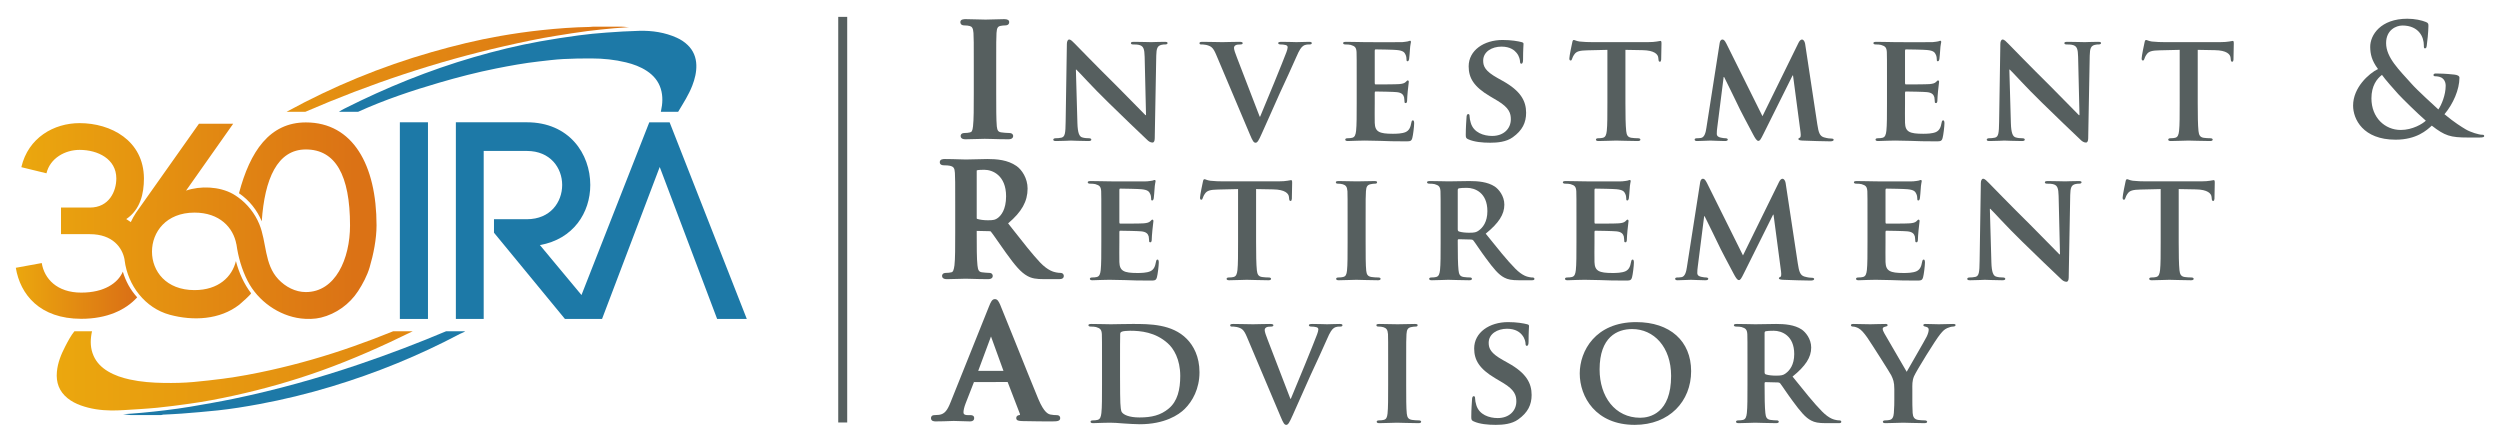 <svg width="266" height="47" viewBox="0 0 266 47" fill="none" xmlns="http://www.w3.org/2000/svg">
<path d="M32.49 11.895C39.364 8.923 46.425 6.554 53.716 4.9C55.542 4.485 57.377 4.094 59.227 3.799C60.32 3.625 61.414 3.446 62.511 3.305C63.459 3.183 64.411 3.094 65.362 3.004C65.882 2.955 66.405 2.925 66.945 2.887C66.838 2.879 66.749 2.881 66.659 2.874C66.479 2.86 66.299 2.837 66.119 2.837H63.115C62.988 2.837 62.861 2.864 62.734 2.867C61.027 2.897 59.326 3.025 57.629 3.206C56.158 3.362 54.696 3.572 53.239 3.826C50.765 4.257 48.321 4.858 45.907 5.55C40.542 7.088 35.403 9.206 30.492 11.895L32.49 11.895Z" fill="url(#paint0_linear_8507_821)"/>
<path d="M16.734 43.382C17.902 43.269 19.067 43.107 20.23 42.946C21.785 42.732 23.325 42.434 24.858 42.099C28.008 41.41 31.102 40.538 34.14 39.453C37.493 38.255 40.752 36.804 43.913 35.247H41.834C40.45 35.813 39.052 36.337 37.636 36.838C34.73 37.865 31.777 38.716 28.769 39.385C27.096 39.757 25.415 40.077 23.715 40.297C22.678 40.431 21.638 40.547 20.597 40.644C19.547 40.741 18.492 40.76 17.437 40.744C16.214 40.725 14.998 40.638 13.799 40.375C12.988 40.197 12.204 39.942 11.485 39.51C10.811 39.105 10.268 38.575 9.948 37.838C9.623 37.088 9.6 36.33 9.732 35.537C9.749 35.433 9.769 35.389 9.792 35.247H7.918C7.563 35.672 7.232 36.295 6.939 36.863C6.497 37.716 6.142 38.59 6.053 39.56C5.949 40.691 6.291 41.637 7.181 42.363C7.605 42.709 8.083 42.949 8.593 43.134C9.639 43.512 10.725 43.66 11.83 43.675C12.285 43.681 12.741 43.661 13.194 43.633C14.375 43.558 15.557 43.497 16.734 43.382Z" fill="url(#paint1_linear_8507_821)"/>
<path d="M32.542 13.025C28.689 13.025 26.604 16.097 25.428 20.561C26.547 21.32 27.356 22.372 27.85 23.547C28.156 19.05 29.5 15.902 32.542 15.902C35.686 15.902 37.243 18.628 37.243 23.987C37.243 27.546 35.686 31.076 32.542 31.076C31.419 31.076 30.375 30.52 29.612 29.71C28.105 28.108 28.384 25.778 27.589 23.848C27.122 22.713 26.321 21.702 25.33 20.99C25.249 20.932 25.167 20.877 25.084 20.822C25.07 20.813 25.057 20.805 25.044 20.796C24.958 20.741 24.87 20.686 24.78 20.634C23.34 19.833 21.313 19.752 19.785 20.285L19.792 20.276C19.789 20.277 19.787 20.278 19.785 20.278L19.796 20.282L24.809 13.168H21.166L14.467 22.642C14.261 22.958 14.077 23.283 13.917 23.63C13.764 23.52 13.604 23.41 13.434 23.309C14.933 22.3 15.315 20.607 15.315 18.976C15.286 14.941 11.789 13.101 8.469 13.101C5.737 13.101 3.004 14.643 2.27 17.787L4.943 18.439C5.325 16.837 6.912 15.947 8.469 15.947C10.408 15.947 12.377 16.91 12.377 18.986C12.377 20.351 11.613 22.085 9.556 22.085H6.49V24.915H9.556C12.023 24.915 13.013 26.385 13.244 27.57C13.249 27.615 13.254 27.653 13.26 27.697C13.598 30.383 15.446 32.784 18.065 33.491C20.534 34.158 23.383 34.04 25.47 32.411C25.59 32.317 26.776 31.277 26.712 31.194C25.976 30.228 25.438 29.063 25.101 27.777C24.696 29.453 23.251 30.867 20.696 30.867C17.669 30.867 16.171 28.851 16.171 26.774C16.171 24.698 17.67 22.621 20.696 22.621C23.368 22.621 24.827 24.21 25.151 25.997L25.157 25.991C25.345 27.35 25.726 28.677 26.351 29.897C27.439 32.023 29.662 33.601 32.02 33.886C32.697 33.968 33.489 33.956 34.154 33.792C35.767 33.395 37.193 32.367 38.104 30.97C38.591 30.222 39.072 29.314 39.326 28.453C39.735 27.069 40.064 25.427 40.064 23.979C40.064 17.543 37.537 13.025 32.542 13.025Z" fill="url(#paint2_linear_8507_821)"/>
<path d="M8.645 31.134C6.059 31.134 4.708 29.651 4.443 27.989L1.682 28.492C2.152 31.34 4.237 33.921 8.645 33.921C11.392 33.921 13.374 32.983 14.597 31.636C13.875 30.847 13.365 29.907 13.07 28.907C12.541 30.131 11.075 31.134 8.645 31.134Z" fill="url(#paint3_linear_8507_821)"/>
<path d="M46.709 8.804C48.718 8.217 50.747 7.692 52.8 7.283C54.295 6.985 55.795 6.714 57.309 6.542C58.183 6.444 59.058 6.33 59.935 6.282C60.934 6.227 61.936 6.216 62.937 6.218C64.176 6.22 65.405 6.342 66.612 6.637C67.398 6.829 68.151 7.103 68.832 7.554C69.532 8.018 70.053 8.627 70.307 9.446C70.548 10.222 70.503 11.041 70.328 11.821C70.326 11.833 70.323 11.753 70.32 11.895H72.155C72.748 10.904 73.278 10.091 73.66 9.108C73.93 8.411 74.112 7.676 74.09 6.919C74.065 6.091 73.77 5.374 73.176 4.798C72.834 4.465 72.437 4.207 72.005 4.013C70.74 3.443 69.401 3.247 68.032 3.279C66.858 3.307 65.684 3.382 64.511 3.468C63.536 3.54 62.561 3.629 61.593 3.761C60.219 3.948 58.846 4.155 57.481 4.4C55.086 4.831 52.722 5.409 50.384 6.09C45.652 7.468 41.088 9.32 36.682 11.539C36.474 11.644 36.267 11.753 36.06 11.895H38.103C40.915 10.621 43.782 9.66 46.709 8.804Z" fill="#1D79A7"/>
<path d="M38.257 38.747C33.858 40.242 29.393 41.489 24.846 42.432C23.318 42.749 21.778 43.01 20.24 43.276C19.366 43.427 18.486 43.539 17.607 43.65C16.779 43.754 15.949 43.838 15.119 43.917C14.463 43.98 13.804 44.02 13.094 44.075C13.227 44.084 13.307 44.099 13.387 44.106C13.56 44.121 13.732 44.163 13.905 44.163H17.137C17.211 44.163 17.284 44.12 17.358 44.117C18.002 44.082 18.647 44.06 19.29 44.01C20.59 43.907 21.89 43.805 23.187 43.665C24.656 43.507 26.116 43.269 27.571 43C30.174 42.519 32.743 41.891 35.279 41.125C40.011 39.694 44.565 37.841 48.94 35.524C49.127 35.426 49.312 35.389 49.498 35.247H47.463C44.44 36.521 41.373 37.689 38.257 38.747Z" fill="#1D79A7"/>
<path d="M71.247 13.014H69.084L61.87 31.391L57.446 26.076C60.999 25.448 62.806 22.637 62.806 19.678C62.806 16.359 60.555 13.011 56.054 13.011H48.504V33.938H51.465V16.06H56.054C58.571 16.06 59.815 17.884 59.815 19.678C59.815 21.501 58.571 23.325 56.054 23.325H52.56V24.76L60.111 33.938H64.057C64.7 32.227 70.195 17.766 70.195 17.766L76.304 33.938H79.46L71.247 13.014Z" fill="#1D79A7"/>
<path d="M45.536 13.011H42.545V33.936H45.536V13.011Z" fill="#1D79A7"/>
<path d="M107.356 14.15C107.119 14.15 106.772 14.118 106.551 14.086C106.22 14.042 106.11 13.898 106.06 13.45C105.996 12.752 105.996 11.481 105.996 9.872V6.983C105.996 4.484 105.996 4.034 106.028 3.514C106.061 2.927 106.194 2.804 106.476 2.751C106.66 2.72 106.781 2.705 106.933 2.705C107.32 2.705 107.378 2.485 107.378 2.354C107.378 2.143 107.201 2.036 106.852 2.036C106.509 2.036 106.061 2.051 105.66 2.065C105.339 2.075 105.049 2.085 104.868 2.085C104.65 2.085 104.312 2.075 103.951 2.063C103.534 2.05 103.086 2.036 102.755 2.036C102.583 2.036 102.18 2.036 102.18 2.354C102.18 2.485 102.237 2.705 102.625 2.705C102.835 2.705 103.021 2.725 103.169 2.766C103.392 2.817 103.546 2.963 103.578 3.515C103.611 4.034 103.611 4.484 103.611 6.983V9.872C103.611 11.48 103.611 12.75 103.53 13.431C103.478 13.942 103.38 14.053 103.202 14.089C103.016 14.131 102.843 14.15 102.657 14.15C102.27 14.15 102.212 14.35 102.212 14.468C102.212 14.599 102.279 14.819 102.722 14.819C103.094 14.819 103.587 14.803 104.012 14.789C104.331 14.779 104.611 14.77 104.771 14.77C104.941 14.77 105.199 14.777 105.514 14.786C106.02 14.801 106.65 14.819 107.307 14.819C107.765 14.819 107.801 14.551 107.801 14.468C107.801 14.394 107.768 14.15 107.356 14.15Z" fill="#565F5F"/>
<path d="M114.637 13.102C114.67 14.185 114.849 14.513 115.125 14.612C115.369 14.694 115.645 14.71 115.873 14.71C116.035 14.71 116.117 14.776 116.117 14.858C116.117 14.973 115.987 15.006 115.792 15.006C114.865 15.006 114.198 14.957 113.938 14.957C113.808 14.957 113.125 15.006 112.394 15.006C112.198 15.006 112.068 14.989 112.068 14.858C112.068 14.776 112.166 14.71 112.296 14.71C112.491 14.71 112.751 14.694 112.946 14.645C113.32 14.546 113.369 14.169 113.385 12.954L113.515 4.681C113.515 4.402 113.613 4.205 113.759 4.205C113.938 4.205 114.133 4.418 114.377 4.664C114.556 4.845 116.702 7.061 118.783 9.113C119.758 10.081 121.661 12.051 121.872 12.248H121.937L121.791 6.043C121.774 5.19 121.644 4.943 121.303 4.812C121.092 4.73 120.75 4.73 120.555 4.73C120.376 4.73 120.328 4.664 120.328 4.582C120.328 4.467 120.474 4.451 120.685 4.451C121.433 4.451 122.197 4.484 122.506 4.484C122.669 4.484 123.205 4.451 123.904 4.451C124.099 4.451 124.229 4.467 124.229 4.582C124.229 4.664 124.148 4.73 123.986 4.73C123.839 4.73 123.725 4.73 123.546 4.779C123.156 4.894 123.042 5.14 123.026 5.928L122.864 14.727C122.864 15.039 122.75 15.17 122.636 15.17C122.392 15.17 122.197 15.022 122.051 14.874C121.157 14.037 119.368 12.314 117.873 10.853C116.312 9.343 114.8 7.652 114.523 7.405H114.475L114.637 13.102Z" fill="#565F5F"/>
<path d="M129.397 5.813C129.072 5.042 128.86 4.91 128.34 4.779C128.129 4.73 127.901 4.73 127.788 4.73C127.657 4.73 127.625 4.664 127.625 4.582C127.625 4.467 127.771 4.451 127.983 4.451C128.747 4.451 129.56 4.484 130.064 4.484C130.421 4.484 131.169 4.451 131.885 4.451C132.063 4.451 132.226 4.484 132.226 4.582C132.226 4.681 132.128 4.73 131.998 4.73C131.771 4.73 131.559 4.746 131.446 4.828C131.348 4.894 131.299 4.976 131.299 5.107C131.299 5.288 131.429 5.665 131.624 6.158L134.031 12.412H134.079C134.697 10.968 136.534 6.47 136.876 5.55C136.941 5.37 137.006 5.157 137.006 5.042C137.006 4.894 136.941 4.845 136.811 4.795C136.648 4.746 136.421 4.73 136.242 4.73C136.112 4.73 135.998 4.681 135.998 4.582C135.998 4.483 136.128 4.451 136.404 4.451C137.12 4.451 137.754 4.483 137.932 4.483C138.176 4.483 138.843 4.451 139.282 4.451C139.461 4.451 139.575 4.483 139.575 4.582C139.575 4.681 139.493 4.73 139.347 4.73C139.201 4.73 138.892 4.713 138.648 4.894C138.469 5.025 138.274 5.239 137.9 6.125C137.331 7.438 136.957 8.193 136.177 9.901C135.266 11.936 134.6 13.463 134.274 14.168C133.917 14.973 133.787 15.186 133.592 15.186C133.396 15.186 133.283 15.005 133.006 14.349L129.397 5.813Z" fill="#565F5F"/>
<path d="M144.353 8.489C144.353 6.371 144.353 5.978 144.337 5.534C144.304 5.058 144.174 4.911 143.719 4.779C143.605 4.746 143.361 4.73 143.15 4.73C143.004 4.73 142.906 4.681 142.906 4.582C142.906 4.484 143.02 4.451 143.231 4.451C143.979 4.451 144.89 4.484 145.296 4.484C145.751 4.484 148.922 4.5 149.198 4.484C149.458 4.467 149.686 4.418 149.8 4.402C149.881 4.385 149.962 4.336 150.027 4.336C150.108 4.336 150.125 4.402 150.125 4.467C150.125 4.566 150.044 4.73 150.011 5.37C149.995 5.518 149.962 6.125 149.93 6.289C149.913 6.355 149.881 6.519 149.767 6.519C149.67 6.519 149.653 6.453 149.653 6.339C149.653 6.24 149.637 5.994 149.556 5.83C149.442 5.584 149.328 5.386 148.613 5.321C148.369 5.288 146.662 5.255 146.369 5.255C146.304 5.255 146.272 5.304 146.272 5.386V8.834C146.272 8.916 146.288 8.981 146.369 8.981C146.694 8.981 148.548 8.981 148.873 8.949C149.214 8.916 149.409 8.867 149.556 8.735C149.67 8.637 149.718 8.555 149.783 8.555C149.848 8.555 149.897 8.62 149.897 8.702C149.897 8.784 149.865 9.014 149.783 9.72C149.751 9.999 149.718 10.557 149.718 10.656C149.718 10.771 149.702 10.968 149.572 10.968C149.474 10.968 149.442 10.918 149.442 10.853C149.426 10.705 149.426 10.524 149.393 10.344C149.312 10.065 149.133 9.851 148.597 9.802C148.336 9.769 146.711 9.736 146.353 9.736C146.288 9.736 146.272 9.802 146.272 9.884V11.001C146.272 11.477 146.255 12.658 146.272 13.069C146.304 14.021 146.743 14.234 148.206 14.234C148.58 14.234 149.182 14.218 149.556 14.054C149.913 13.889 150.076 13.594 150.174 13.019C150.206 12.872 150.239 12.806 150.336 12.806C150.45 12.806 150.466 12.987 150.466 13.134C150.466 13.446 150.352 14.398 150.271 14.677C150.174 15.039 150.044 15.039 149.507 15.039C148.434 15.039 147.572 15.022 146.873 14.989C146.174 14.973 145.638 14.956 145.215 14.956C145.052 14.956 144.743 14.973 144.402 14.973C144.061 14.989 143.703 15.006 143.41 15.006C143.231 15.006 143.134 14.956 143.134 14.858C143.134 14.792 143.183 14.71 143.361 14.71C143.573 14.71 143.735 14.694 143.865 14.661C144.158 14.595 144.239 14.333 144.288 13.922C144.353 13.331 144.353 12.232 144.353 10.951L144.353 8.489Z" fill="#565F5F"/>
<path d="M156.233 14.825C156.006 14.727 155.957 14.661 155.957 14.349C155.957 13.594 156.022 12.724 156.038 12.494C156.038 12.281 156.103 12.133 156.217 12.133C156.347 12.133 156.363 12.265 156.363 12.363C156.363 12.544 156.412 12.839 156.494 13.085C156.802 14.12 157.876 14.464 158.77 14.464C160.005 14.464 160.753 13.676 160.753 12.691C160.753 12.084 160.607 11.477 159.339 10.722L158.51 10.229C156.819 9.228 156.266 8.292 156.266 7.061C156.266 5.354 157.892 4.254 159.875 4.254C160.802 4.254 161.534 4.385 161.908 4.484C162.038 4.517 162.103 4.566 162.103 4.664C162.103 4.845 162.054 5.239 162.054 6.339C162.054 6.634 161.989 6.782 161.875 6.782C161.777 6.782 161.729 6.7 161.729 6.536C161.729 6.404 161.664 5.978 161.355 5.616C161.143 5.354 160.688 4.96 159.761 4.96C158.737 4.96 157.81 5.501 157.81 6.454C157.81 7.077 158.038 7.57 159.322 8.292L159.908 8.62C161.794 9.671 162.379 10.738 162.379 12.002C162.379 13.036 161.989 13.873 160.948 14.612C160.265 15.104 159.322 15.186 158.558 15.186C157.729 15.186 156.851 15.104 156.233 14.825Z" fill="#565F5F"/>
<path d="M171.027 5.304L168.897 5.354C168.068 5.37 167.726 5.469 167.515 5.781C167.369 5.978 167.304 6.158 167.271 6.257C167.239 6.372 167.206 6.437 167.109 6.437C167.011 6.437 166.979 6.355 166.979 6.207C166.979 5.978 167.255 4.631 167.288 4.517C167.32 4.336 167.369 4.254 167.45 4.254C167.564 4.254 167.71 4.369 168.068 4.418C168.491 4.467 169.027 4.484 169.499 4.484H175.303C175.758 4.484 176.067 4.451 176.278 4.418C176.506 4.385 176.62 4.352 176.668 4.352C176.766 4.352 176.782 4.435 176.782 4.648C176.782 4.943 176.75 5.978 176.75 6.339C176.733 6.487 176.701 6.568 176.62 6.568C176.506 6.568 176.473 6.503 176.457 6.289L176.441 6.142C176.408 5.781 176.034 5.354 174.75 5.337L172.945 5.304V10.951C172.945 12.232 172.961 13.332 173.027 13.939C173.075 14.333 173.157 14.595 173.579 14.661C173.774 14.694 174.1 14.71 174.311 14.71C174.473 14.71 174.539 14.793 174.539 14.858C174.539 14.957 174.425 15.006 174.262 15.006C173.319 15.006 172.36 14.957 171.954 14.957C171.628 14.957 170.653 15.006 170.084 15.006C169.905 15.006 169.807 14.957 169.807 14.858C169.807 14.793 169.856 14.71 170.035 14.71C170.247 14.71 170.425 14.694 170.539 14.661C170.832 14.595 170.913 14.333 170.962 13.922C171.027 13.332 171.027 12.232 171.027 10.951L171.027 5.304Z" fill="#565F5F"/>
<path d="M182.975 4.566C183.007 4.336 183.137 4.205 183.251 4.205C183.397 4.205 183.495 4.27 183.69 4.648L187.527 12.363L191.364 4.549C191.478 4.32 191.608 4.205 191.738 4.205C191.851 4.205 192.014 4.352 192.063 4.648L193.363 13.233C193.494 14.103 193.624 14.48 194.063 14.612C194.469 14.727 194.697 14.743 194.876 14.743C195.006 14.743 195.103 14.792 195.103 14.874C195.103 14.989 194.941 15.039 194.729 15.039C194.372 15.039 192.339 14.989 191.77 14.957C191.429 14.94 191.347 14.874 191.347 14.792C191.347 14.727 191.413 14.678 191.51 14.645C191.591 14.612 191.624 14.448 191.575 14.054L190.778 8.029H190.73L187.657 14.201C187.332 14.858 187.251 14.989 187.088 14.989C186.909 14.989 186.747 14.71 186.519 14.284C186.178 13.643 185.04 11.509 184.877 11.115C184.763 10.853 183.918 9.162 183.446 8.193H183.397L182.715 13.578C182.682 13.824 182.666 14.005 182.666 14.234C182.666 14.497 182.861 14.595 183.105 14.645C183.349 14.694 183.479 14.71 183.609 14.71C183.739 14.71 183.837 14.776 183.837 14.842C183.837 14.973 183.706 15.006 183.495 15.006C182.894 15.006 182.243 14.957 181.983 14.957C181.707 14.957 181.024 15.006 180.569 15.006C180.422 15.006 180.309 14.973 180.309 14.842C180.309 14.776 180.39 14.71 180.536 14.71C180.65 14.71 180.747 14.71 180.975 14.678C181.365 14.628 181.495 14.07 181.56 13.611L182.975 4.566Z" fill="#565F5F"/>
<path d="M200.775 8.489C200.775 6.371 200.775 5.978 200.759 5.534C200.726 5.058 200.596 4.911 200.141 4.779C200.027 4.746 199.783 4.73 199.572 4.73C199.426 4.73 199.328 4.681 199.328 4.582C199.328 4.484 199.442 4.451 199.653 4.451C200.401 4.451 201.312 4.484 201.718 4.484C202.173 4.484 205.344 4.5 205.62 4.484C205.88 4.467 206.108 4.418 206.221 4.402C206.303 4.385 206.384 4.336 206.449 4.336C206.53 4.336 206.547 4.402 206.547 4.467C206.547 4.566 206.465 4.73 206.433 5.37C206.416 5.518 206.384 6.125 206.352 6.289C206.335 6.355 206.303 6.519 206.189 6.519C206.091 6.519 206.075 6.453 206.075 6.339C206.075 6.24 206.059 5.994 205.978 5.83C205.864 5.584 205.75 5.386 205.035 5.321C204.791 5.288 203.084 5.255 202.791 5.255C202.726 5.255 202.694 5.304 202.694 5.386V8.834C202.694 8.916 202.71 8.981 202.791 8.981C203.116 8.981 204.97 8.981 205.295 8.949C205.636 8.916 205.831 8.867 205.978 8.735C206.091 8.637 206.14 8.555 206.205 8.555C206.27 8.555 206.319 8.62 206.319 8.702C206.319 8.784 206.286 9.014 206.205 9.72C206.173 9.999 206.14 10.557 206.14 10.656C206.14 10.771 206.124 10.968 205.994 10.968C205.896 10.968 205.864 10.918 205.864 10.853C205.848 10.705 205.848 10.524 205.815 10.344C205.734 10.065 205.555 9.851 205.018 9.802C204.758 9.769 203.132 9.736 202.775 9.736C202.71 9.736 202.694 9.802 202.694 9.884V11.001C202.694 11.477 202.677 12.658 202.694 13.069C202.726 14.021 203.165 14.234 204.628 14.234C205.002 14.234 205.604 14.218 205.978 14.054C206.335 13.889 206.498 13.594 206.595 13.019C206.628 12.872 206.66 12.806 206.758 12.806C206.872 12.806 206.888 12.987 206.888 13.134C206.888 13.446 206.774 14.398 206.693 14.677C206.595 15.039 206.465 15.039 205.929 15.039C204.856 15.039 203.994 15.022 203.295 14.989C202.596 14.973 202.059 14.956 201.637 14.956C201.474 14.956 201.165 14.973 200.824 14.973C200.482 14.989 200.125 15.006 199.832 15.006C199.653 15.006 199.556 14.956 199.556 14.858C199.556 14.792 199.605 14.71 199.783 14.71C199.995 14.71 200.157 14.694 200.287 14.661C200.58 14.595 200.661 14.333 200.71 13.922C200.775 13.331 200.775 12.232 200.775 10.951L200.775 8.489Z" fill="#565F5F"/>
<path d="M213.957 13.102C213.99 14.185 214.169 14.513 214.445 14.612C214.689 14.694 214.966 14.71 215.193 14.71C215.356 14.71 215.437 14.776 215.437 14.858C215.437 14.973 215.307 15.006 215.112 15.006C214.185 15.006 213.518 14.957 213.258 14.957C213.128 14.957 212.445 15.006 211.714 15.006C211.519 15.006 211.389 14.989 211.389 14.858C211.389 14.776 211.486 14.71 211.616 14.71C211.811 14.71 212.071 14.694 212.267 14.645C212.641 14.546 212.689 14.169 212.706 12.954L212.836 4.681C212.836 4.402 212.933 4.205 213.08 4.205C213.258 4.205 213.453 4.418 213.697 4.664C213.876 4.845 216.022 7.061 218.103 9.113C219.079 10.081 220.981 12.051 221.192 12.248H221.257L221.111 6.043C221.095 5.19 220.965 4.943 220.623 4.812C220.412 4.73 220.07 4.73 219.875 4.73C219.697 4.73 219.648 4.664 219.648 4.582C219.648 4.467 219.794 4.451 220.005 4.451C220.753 4.451 221.517 4.484 221.826 4.484C221.989 4.484 222.525 4.451 223.225 4.451C223.42 4.451 223.55 4.467 223.55 4.582C223.55 4.664 223.468 4.73 223.306 4.73C223.16 4.73 223.046 4.73 222.867 4.779C222.477 4.894 222.363 5.14 222.347 5.928L222.184 14.727C222.184 15.039 222.07 15.17 221.956 15.17C221.713 15.17 221.517 15.022 221.371 14.874C220.477 14.037 218.689 12.314 217.193 10.853C215.632 9.343 214.12 7.652 213.844 7.405H213.795L213.957 13.102Z" fill="#565F5F"/>
<path d="M231.919 5.304L229.79 5.354C228.96 5.37 228.619 5.469 228.408 5.781C228.261 5.978 228.196 6.158 228.164 6.257C228.131 6.372 228.099 6.437 228.001 6.437C227.904 6.437 227.871 6.355 227.871 6.207C227.871 5.978 228.148 4.631 228.18 4.517C228.213 4.336 228.261 4.254 228.343 4.254C228.456 4.254 228.603 4.369 228.96 4.418C229.383 4.467 229.92 4.484 230.391 4.484H236.195C236.65 4.484 236.959 4.451 237.171 4.418C237.398 4.385 237.512 4.352 237.561 4.352C237.659 4.352 237.675 4.435 237.675 4.648C237.675 4.943 237.642 5.978 237.642 6.339C237.626 6.487 237.593 6.568 237.512 6.568C237.398 6.568 237.366 6.503 237.349 6.289L237.333 6.142C237.301 5.781 236.927 5.354 235.642 5.337L233.838 5.304V10.951C233.838 12.232 233.854 13.332 233.919 13.939C233.968 14.333 234.049 14.595 234.472 14.661C234.667 14.694 234.992 14.71 235.204 14.71C235.366 14.71 235.431 14.793 235.431 14.858C235.431 14.957 235.317 15.006 235.155 15.006C234.212 15.006 233.253 14.957 232.846 14.957C232.521 14.957 231.546 15.006 230.976 15.006C230.798 15.006 230.7 14.957 230.7 14.858C230.7 14.793 230.749 14.71 230.928 14.71C231.139 14.71 231.318 14.694 231.432 14.661C231.724 14.595 231.806 14.333 231.854 13.922C231.92 13.332 231.92 12.232 231.92 10.951L231.919 5.304Z" fill="#565F5F"/>
<path d="M253.019 7.344C252.336 6.425 252.206 5.752 252.19 5.013C252.174 3.716 253.312 1.993 256.141 1.993C256.937 1.993 257.669 2.157 258.108 2.337C258.384 2.436 258.384 2.567 258.384 2.764C258.384 3.306 258.254 4.619 258.205 4.865C258.173 5.112 258.108 5.144 258.01 5.144C257.913 5.144 257.897 5.079 257.897 4.833C257.897 4.406 257.783 3.88 257.425 3.454C257.1 3.06 256.531 2.715 255.621 2.715C254.938 2.715 253.881 3.191 253.881 4.586C253.881 6.129 255.279 7.443 256.58 8.903C257.132 9.544 259.132 11.366 259.441 11.645C259.766 11.185 260.221 10.118 260.221 9.117C260.221 8.87 260.156 8.575 259.913 8.362C259.701 8.165 259.36 8.116 259.116 8.116C259.018 8.116 258.921 8.083 258.921 7.984C258.921 7.853 259.051 7.82 259.181 7.82C259.571 7.82 260.221 7.836 261.132 7.935C261.441 7.968 261.685 8.066 261.685 8.263C261.685 9.527 261.018 11.054 260.091 12.154C261.181 13.056 261.912 13.5 262.351 13.762C262.871 14.074 263.766 14.337 264.091 14.337C264.237 14.337 264.319 14.353 264.319 14.485C264.319 14.583 264.188 14.632 263.831 14.632H262.579C260.726 14.632 260.14 14.452 258.742 13.368C258.205 13.861 257.116 14.862 254.889 14.862C251.41 14.862 250.369 12.662 250.369 11.234C250.369 9.314 252.044 7.82 253.019 7.344ZM258.108 12.843C257.165 12.022 255.604 10.479 255.181 10.02C254.759 9.56 253.718 8.378 253.442 7.968C252.889 8.378 252.32 9.15 252.32 10.463C252.32 12.515 253.751 13.828 255.442 13.828C256.694 13.828 257.767 13.171 258.108 12.843Z" fill="#565F5F"/>
<path d="M112.809 29.035C112.693 29.035 112.559 29.02 112.372 28.985C112.137 28.938 111.515 28.813 110.667 27.927C109.843 27.053 108.905 25.858 107.717 24.345L107.263 23.766C108.714 22.541 109.336 21.425 109.336 20.061C109.336 18.969 108.721 18.05 108.15 17.659C107.21 17.008 106.057 16.92 105.054 16.92C104.807 16.92 104.384 16.932 103.952 16.944C103.503 16.957 103.044 16.97 102.762 16.97C102.631 16.97 102.399 16.962 102.115 16.953C101.657 16.939 101.065 16.92 100.535 16.92C100.386 16.92 99.992 16.92 99.992 17.255C99.992 17.407 100.072 17.589 100.453 17.589C100.694 17.589 100.942 17.607 101.049 17.634C101.463 17.723 101.571 17.873 101.602 18.399C101.634 18.919 101.634 19.369 101.634 21.867V24.756C101.634 26.257 101.634 27.552 101.555 28.227C101.483 28.75 101.401 28.938 101.226 28.974C101.04 29.015 100.867 29.035 100.681 29.035C100.294 29.035 100.236 29.234 100.236 29.353C100.236 29.483 100.302 29.703 100.746 29.703C101.133 29.703 101.651 29.686 102.074 29.672C102.362 29.662 102.604 29.654 102.729 29.654C102.811 29.654 103 29.66 103.251 29.667C103.745 29.681 104.492 29.703 105.119 29.703C105.563 29.703 105.629 29.483 105.629 29.353C105.629 29.206 105.53 29.035 105.249 29.035C105.064 29.035 104.711 29.002 104.477 28.971C104.163 28.928 104.057 28.763 104.002 28.231C103.922 27.552 103.922 26.249 103.922 24.74L103.922 24.567L105.282 24.598C105.378 24.598 105.405 24.612 105.435 24.649C105.551 24.783 105.852 25.217 106.202 25.718C106.465 26.096 106.758 26.518 107.035 26.902C107.998 28.238 108.616 28.987 109.324 29.369C109.789 29.622 110.233 29.703 111.151 29.703H112.696C113.023 29.703 113.189 29.585 113.189 29.353C113.189 29.206 113.09 29.035 112.809 29.035ZM107.048 20.882C107.048 22.325 106.494 22.95 106.165 23.193C105.911 23.379 105.733 23.437 105.119 23.437C104.677 23.437 104.226 23.378 103.933 23.278C103.932 23.276 103.922 23.253 103.922 23.164V18.174C103.922 18.137 103.926 18.121 103.933 18.121C103.934 18.121 103.935 18.122 103.937 18.123C104.108 18.071 104.48 18.065 104.745 18.065C105.601 18.065 107.048 18.658 107.048 20.882Z" fill="#565F5F"/>
<path d="M117.181 23.302C117.181 21.184 117.181 20.791 117.165 20.347C117.133 19.871 117.003 19.724 116.547 19.592C116.433 19.559 116.19 19.543 115.978 19.543C115.832 19.543 115.734 19.494 115.734 19.395C115.734 19.297 115.848 19.264 116.059 19.264C116.807 19.264 117.718 19.297 118.124 19.297C118.58 19.297 121.75 19.313 122.026 19.297C122.286 19.28 122.514 19.231 122.628 19.215C122.709 19.198 122.79 19.149 122.855 19.149C122.937 19.149 122.953 19.215 122.953 19.28C122.953 19.379 122.872 19.543 122.839 20.183C122.823 20.331 122.79 20.938 122.758 21.102C122.742 21.168 122.709 21.332 122.595 21.332C122.498 21.332 122.481 21.267 122.481 21.151C122.481 21.053 122.465 20.807 122.384 20.643C122.27 20.397 122.156 20.2 121.441 20.134C121.197 20.101 119.49 20.068 119.197 20.068C119.132 20.068 119.1 20.117 119.1 20.2V23.647C119.1 23.729 119.116 23.794 119.197 23.794C119.523 23.794 121.376 23.794 121.701 23.762C122.042 23.729 122.238 23.68 122.384 23.548C122.498 23.45 122.546 23.367 122.612 23.367C122.676 23.367 122.725 23.433 122.725 23.515C122.725 23.597 122.693 23.827 122.612 24.533C122.579 24.812 122.546 25.37 122.546 25.469C122.546 25.584 122.53 25.781 122.4 25.781C122.302 25.781 122.27 25.731 122.27 25.666C122.254 25.518 122.254 25.337 122.221 25.157C122.14 24.878 121.961 24.664 121.425 24.615C121.165 24.582 119.539 24.549 119.181 24.549C119.116 24.549 119.1 24.615 119.1 24.697V25.814C119.1 26.29 119.084 27.471 119.1 27.882C119.132 28.834 119.571 29.047 121.035 29.047C121.408 29.047 122.01 29.031 122.384 28.867C122.742 28.703 122.904 28.407 123.002 27.832C123.034 27.685 123.067 27.619 123.164 27.619C123.278 27.619 123.294 27.8 123.294 27.947C123.294 28.259 123.18 29.211 123.099 29.49C123.002 29.852 122.872 29.852 122.335 29.852C121.262 29.852 120.4 29.835 119.701 29.802C119.002 29.786 118.466 29.769 118.043 29.769C117.88 29.769 117.572 29.786 117.23 29.786C116.889 29.802 116.531 29.819 116.238 29.819C116.059 29.819 115.962 29.769 115.962 29.671C115.962 29.605 116.011 29.523 116.19 29.523C116.401 29.523 116.563 29.507 116.694 29.474C116.986 29.408 117.068 29.146 117.116 28.735C117.181 28.144 117.181 27.044 117.181 25.764L117.181 23.302Z" fill="#565F5F"/>
<path d="M131.73 20.117L129.6 20.167C128.771 20.183 128.429 20.282 128.218 20.593C128.072 20.791 128.007 20.971 127.974 21.07C127.942 21.185 127.909 21.25 127.812 21.25C127.714 21.25 127.682 21.168 127.682 21.02C127.682 20.791 127.958 19.445 127.99 19.329C128.023 19.149 128.072 19.067 128.153 19.067C128.267 19.067 128.413 19.182 128.771 19.231C129.193 19.28 129.73 19.297 130.202 19.297H136.006C136.461 19.297 136.77 19.264 136.981 19.231C137.209 19.198 137.323 19.165 137.371 19.165C137.469 19.165 137.485 19.247 137.485 19.461C137.485 19.756 137.453 20.791 137.453 21.152C137.436 21.299 137.404 21.381 137.323 21.381C137.209 21.381 137.176 21.316 137.16 21.102L137.144 20.955C137.111 20.593 136.737 20.167 135.453 20.15L133.648 20.117V25.764C133.648 27.045 133.664 28.145 133.729 28.752C133.778 29.146 133.86 29.409 134.282 29.474C134.477 29.507 134.802 29.523 135.014 29.523C135.176 29.523 135.242 29.605 135.242 29.671C135.242 29.77 135.128 29.819 134.965 29.819C134.022 29.819 133.063 29.77 132.657 29.77C132.331 29.77 131.356 29.819 130.787 29.819C130.608 29.819 130.51 29.77 130.51 29.671C130.51 29.605 130.559 29.523 130.738 29.523C130.949 29.523 131.128 29.507 131.242 29.474C131.535 29.408 131.616 29.146 131.665 28.735C131.73 28.145 131.73 27.045 131.73 25.764L131.73 20.117Z" fill="#565F5F"/>
<path d="M143.385 23.302C143.385 21.185 143.385 20.791 143.368 20.348C143.336 19.872 143.19 19.707 142.881 19.609C142.718 19.56 142.539 19.543 142.36 19.543C142.214 19.543 142.133 19.51 142.133 19.379C142.133 19.297 142.247 19.264 142.474 19.264C143.011 19.264 143.986 19.297 144.393 19.297C144.751 19.297 145.677 19.264 146.23 19.264C146.409 19.264 146.523 19.297 146.523 19.379C146.523 19.51 146.441 19.543 146.295 19.543C146.149 19.543 146.035 19.56 145.872 19.592C145.482 19.658 145.368 19.855 145.336 20.348C145.303 20.791 145.303 21.185 145.303 23.302V25.765C145.303 27.111 145.303 28.227 145.368 28.818C145.417 29.195 145.515 29.409 145.937 29.474C146.132 29.507 146.458 29.524 146.669 29.524C146.832 29.524 146.897 29.606 146.897 29.671C146.897 29.77 146.783 29.819 146.62 29.819C145.677 29.819 144.702 29.77 144.311 29.77C143.986 29.77 143.011 29.819 142.442 29.819C142.263 29.819 142.166 29.77 142.166 29.671C142.166 29.606 142.214 29.524 142.393 29.524C142.604 29.524 142.767 29.507 142.897 29.474C143.19 29.409 143.271 29.212 143.32 28.801C143.385 28.227 143.385 27.111 143.385 25.765L143.385 23.302Z" fill="#565F5F"/>
<path d="M153.283 23.302C153.283 21.185 153.283 20.791 153.267 20.348C153.234 19.872 153.104 19.724 152.649 19.592C152.535 19.56 152.291 19.543 152.08 19.543C151.934 19.543 151.836 19.494 151.836 19.395C151.836 19.297 151.95 19.264 152.161 19.264C152.909 19.264 153.819 19.297 154.112 19.297C154.6 19.297 155.9 19.264 156.339 19.264C157.25 19.264 158.29 19.346 159.054 19.855C159.461 20.134 160.062 20.84 160.062 21.776C160.062 22.81 159.477 23.729 158.079 24.862C159.347 26.438 160.355 27.701 161.217 28.572C162.013 29.376 162.517 29.442 162.745 29.491C162.891 29.524 162.972 29.524 163.086 29.524C163.2 29.524 163.265 29.606 163.265 29.671C163.265 29.786 163.168 29.819 162.989 29.819H161.623C160.827 29.819 160.436 29.737 160.062 29.54C159.445 29.228 158.908 28.572 158.111 27.488C157.542 26.733 156.941 25.797 156.762 25.584C156.681 25.502 156.6 25.485 156.502 25.485L155.218 25.453C155.152 25.453 155.104 25.485 155.104 25.567V25.765C155.104 27.061 155.12 28.145 155.185 28.736C155.234 29.146 155.299 29.409 155.738 29.474C155.949 29.507 156.258 29.523 156.437 29.523C156.551 29.523 156.616 29.606 156.616 29.671C156.616 29.77 156.502 29.819 156.323 29.819C155.494 29.819 154.307 29.77 154.096 29.77C153.819 29.77 152.909 29.819 152.34 29.819C152.161 29.819 152.064 29.77 152.064 29.671C152.064 29.606 152.112 29.523 152.291 29.523C152.503 29.523 152.665 29.507 152.795 29.474C153.088 29.409 153.169 29.146 153.218 28.736C153.283 28.145 153.283 27.045 153.283 25.765L153.283 23.302ZM155.104 24.386C155.104 24.533 155.136 24.582 155.234 24.632C155.543 24.73 155.966 24.763 156.323 24.763C156.892 24.763 157.087 24.714 157.331 24.533C157.77 24.222 158.258 23.614 158.258 22.465C158.258 20.495 156.925 19.986 156.079 19.986C155.722 19.986 155.38 20.003 155.234 20.036C155.136 20.069 155.104 20.118 155.104 20.233L155.104 24.386Z" fill="#565F5F"/>
<path d="M167.734 23.302C167.734 21.184 167.734 20.791 167.718 20.347C167.685 19.871 167.555 19.724 167.1 19.592C166.986 19.559 166.742 19.543 166.531 19.543C166.385 19.543 166.287 19.494 166.287 19.395C166.287 19.297 166.401 19.264 166.612 19.264C167.36 19.264 168.271 19.297 168.677 19.297C169.132 19.297 172.303 19.313 172.579 19.297C172.839 19.28 173.067 19.231 173.18 19.215C173.262 19.198 173.343 19.149 173.408 19.149C173.489 19.149 173.506 19.215 173.506 19.28C173.506 19.379 173.424 19.543 173.392 20.183C173.376 20.331 173.343 20.938 173.311 21.102C173.294 21.168 173.262 21.332 173.148 21.332C173.05 21.332 173.034 21.267 173.034 21.151C173.034 21.053 173.018 20.807 172.937 20.643C172.823 20.397 172.709 20.2 171.994 20.134C171.75 20.101 170.043 20.068 169.75 20.068C169.685 20.068 169.653 20.117 169.653 20.2V23.647C169.653 23.729 169.669 23.794 169.75 23.794C170.075 23.794 171.929 23.794 172.254 23.762C172.595 23.729 172.79 23.68 172.937 23.548C173.05 23.45 173.099 23.367 173.164 23.367C173.229 23.367 173.278 23.433 173.278 23.515C173.278 23.597 173.245 23.827 173.164 24.533C173.132 24.812 173.099 25.37 173.099 25.469C173.099 25.584 173.083 25.781 172.953 25.781C172.855 25.781 172.823 25.731 172.823 25.666C172.807 25.518 172.807 25.337 172.774 25.157C172.693 24.878 172.514 24.664 171.977 24.615C171.717 24.582 170.091 24.549 169.734 24.549C169.669 24.549 169.653 24.615 169.653 24.697V25.814C169.653 26.29 169.636 27.471 169.653 27.882C169.685 28.834 170.124 29.047 171.587 29.047C171.961 29.047 172.563 29.031 172.937 28.867C173.294 28.703 173.457 28.407 173.554 27.832C173.587 27.685 173.619 27.619 173.717 27.619C173.831 27.619 173.847 27.8 173.847 27.947C173.847 28.259 173.733 29.211 173.652 29.49C173.554 29.852 173.424 29.852 172.888 29.852C171.815 29.852 170.953 29.835 170.254 29.802C169.555 29.786 169.018 29.769 168.596 29.769C168.433 29.769 168.124 29.786 167.783 29.786C167.441 29.802 167.084 29.819 166.791 29.819C166.612 29.819 166.515 29.769 166.515 29.671C166.515 29.605 166.564 29.523 166.742 29.523C166.954 29.523 167.116 29.507 167.246 29.474C167.539 29.408 167.62 29.146 167.669 28.735C167.734 28.144 167.734 27.044 167.734 25.764L167.734 23.302Z" fill="#565F5F"/>
<path d="M180.9 19.379C180.933 19.149 181.063 19.018 181.177 19.018C181.323 19.018 181.421 19.083 181.616 19.461L185.453 27.176L189.29 19.362C189.403 19.133 189.534 19.018 189.663 19.018C189.777 19.018 189.94 19.165 189.989 19.461L191.289 28.046C191.419 28.916 191.549 29.293 191.988 29.425C192.395 29.54 192.622 29.556 192.801 29.556C192.931 29.556 193.029 29.605 193.029 29.687C193.029 29.802 192.866 29.852 192.655 29.852C192.297 29.852 190.265 29.802 189.696 29.77C189.355 29.753 189.273 29.687 189.273 29.605C189.273 29.54 189.338 29.491 189.436 29.458C189.517 29.425 189.55 29.261 189.501 28.867L188.704 22.842H188.656L185.583 29.014C185.258 29.671 185.176 29.802 185.014 29.802C184.835 29.802 184.672 29.523 184.445 29.096C184.103 28.456 182.965 26.322 182.803 25.928C182.689 25.666 181.843 23.975 181.372 23.006H181.323L180.64 28.391C180.608 28.637 180.592 28.817 180.592 29.047C180.592 29.31 180.787 29.408 181.031 29.458C181.275 29.507 181.405 29.523 181.535 29.523C181.665 29.523 181.762 29.589 181.762 29.655C181.762 29.786 181.632 29.819 181.421 29.819C180.819 29.819 180.169 29.77 179.909 29.77C179.632 29.77 178.95 29.819 178.495 29.819C178.348 29.819 178.234 29.786 178.234 29.655C178.234 29.589 178.316 29.523 178.462 29.523C178.576 29.523 178.673 29.523 178.901 29.491C179.291 29.441 179.421 28.883 179.486 28.424L180.9 19.379Z" fill="#565F5F"/>
<path d="M198.701 23.302C198.701 21.184 198.701 20.791 198.685 20.347C198.652 19.871 198.522 19.724 198.067 19.592C197.953 19.559 197.709 19.543 197.498 19.543C197.352 19.543 197.254 19.494 197.254 19.395C197.254 19.297 197.368 19.264 197.579 19.264C198.327 19.264 199.237 19.297 199.644 19.297C200.099 19.297 203.269 19.313 203.546 19.297C203.806 19.28 204.033 19.231 204.147 19.215C204.229 19.198 204.31 19.149 204.375 19.149C204.456 19.149 204.472 19.215 204.472 19.28C204.472 19.379 204.391 19.543 204.359 20.183C204.342 20.331 204.31 20.938 204.277 21.102C204.261 21.168 204.229 21.332 204.115 21.332C204.017 21.332 204.001 21.267 204.001 21.151C204.001 21.053 203.985 20.807 203.903 20.643C203.79 20.397 203.676 20.2 202.96 20.134C202.717 20.101 201.01 20.068 200.717 20.068C200.652 20.068 200.619 20.117 200.619 20.2V23.647C200.619 23.729 200.636 23.794 200.717 23.794C201.042 23.794 202.895 23.794 203.221 23.762C203.562 23.729 203.757 23.68 203.903 23.548C204.017 23.45 204.066 23.367 204.131 23.367C204.196 23.367 204.245 23.433 204.245 23.515C204.245 23.597 204.212 23.827 204.131 24.533C204.098 24.812 204.066 25.37 204.066 25.469C204.066 25.584 204.05 25.781 203.92 25.781C203.822 25.781 203.79 25.731 203.79 25.666C203.773 25.518 203.773 25.337 203.741 25.157C203.66 24.878 203.481 24.664 202.944 24.615C202.684 24.582 201.058 24.549 200.701 24.549C200.636 24.549 200.619 24.615 200.619 24.697V25.814C200.619 26.29 200.603 27.471 200.619 27.882C200.652 28.834 201.091 29.047 202.554 29.047C202.928 29.047 203.529 29.031 203.903 28.867C204.261 28.703 204.424 28.407 204.521 27.832C204.554 27.685 204.586 27.619 204.684 27.619C204.798 27.619 204.814 27.8 204.814 27.947C204.814 28.259 204.7 29.211 204.619 29.49C204.521 29.852 204.391 29.852 203.855 29.852C202.782 29.852 201.92 29.835 201.221 29.802C200.522 29.786 199.985 29.769 199.563 29.769C199.4 29.769 199.091 29.786 198.75 29.786C198.408 29.802 198.051 29.819 197.758 29.819C197.579 29.819 197.482 29.769 197.482 29.671C197.482 29.605 197.53 29.523 197.709 29.523C197.92 29.523 198.083 29.507 198.213 29.474C198.506 29.408 198.587 29.146 198.636 28.735C198.701 28.144 198.701 27.044 198.701 25.764L198.701 23.302Z" fill="#565F5F"/>
<path d="M211.883 27.915C211.916 28.998 212.095 29.326 212.371 29.425C212.615 29.507 212.891 29.523 213.119 29.523C213.281 29.523 213.363 29.589 213.363 29.671C213.363 29.786 213.233 29.819 213.038 29.819C212.111 29.819 211.444 29.77 211.184 29.77C211.054 29.77 210.371 29.819 209.64 29.819C209.445 29.819 209.314 29.802 209.314 29.671C209.314 29.589 209.412 29.523 209.542 29.523C209.737 29.523 209.997 29.507 210.192 29.458C210.566 29.359 210.615 28.982 210.631 27.767L210.761 19.494C210.761 19.215 210.859 19.018 211.005 19.018C211.184 19.018 211.379 19.231 211.623 19.477C211.802 19.658 213.948 21.874 216.029 23.926C217.004 24.894 218.907 26.864 219.118 27.061H219.183L219.037 20.856C219.021 20.003 218.89 19.756 218.549 19.625C218.338 19.543 217.996 19.543 217.801 19.543C217.622 19.543 217.574 19.477 217.574 19.395C217.574 19.28 217.72 19.264 217.931 19.264C218.679 19.264 219.443 19.297 219.752 19.297C219.915 19.297 220.451 19.264 221.15 19.264C221.345 19.264 221.476 19.28 221.476 19.395C221.476 19.477 221.394 19.543 221.232 19.543C221.085 19.543 220.972 19.543 220.793 19.592C220.402 19.707 220.289 19.953 220.272 20.741L220.11 29.54C220.11 29.852 219.996 29.983 219.882 29.983C219.638 29.983 219.443 29.835 219.297 29.687C218.403 28.85 216.614 27.127 215.119 25.666C213.558 24.155 212.046 22.465 211.77 22.218H211.721L211.883 27.915Z" fill="#565F5F"/>
<path d="M229.896 20.117L227.766 20.167C226.937 20.183 226.595 20.282 226.384 20.593C226.238 20.791 226.173 20.971 226.14 21.07C226.108 21.185 226.075 21.25 225.978 21.25C225.88 21.25 225.848 21.168 225.848 21.02C225.848 20.791 226.124 19.445 226.156 19.329C226.189 19.149 226.238 19.067 226.319 19.067C226.433 19.067 226.579 19.182 226.937 19.231C227.36 19.28 227.896 19.297 228.368 19.297H234.172C234.627 19.297 234.936 19.264 235.147 19.231C235.375 19.198 235.489 19.165 235.537 19.165C235.635 19.165 235.651 19.247 235.651 19.461C235.651 19.756 235.619 20.791 235.619 21.152C235.602 21.299 235.57 21.381 235.489 21.381C235.375 21.381 235.342 21.316 235.326 21.102L235.31 20.955C235.277 20.593 234.903 20.167 233.619 20.15L231.814 20.117V25.764C231.814 27.045 231.831 28.145 231.895 28.752C231.944 29.146 232.026 29.409 232.448 29.474C232.643 29.507 232.968 29.523 233.18 29.523C233.342 29.523 233.408 29.605 233.408 29.671C233.408 29.77 233.294 29.819 233.131 29.819C232.188 29.819 231.229 29.77 230.823 29.77C230.497 29.77 229.522 29.819 228.953 29.819C228.774 29.819 228.676 29.77 228.676 29.671C228.676 29.605 228.725 29.523 228.904 29.523C229.116 29.523 229.294 29.507 229.408 29.474C229.701 29.408 229.782 29.146 229.831 28.735C229.896 28.145 229.896 27.045 229.896 25.764L229.896 20.117Z" fill="#565F5F"/>
<path d="M112.41 44.169C112.255 44.169 112.017 44.158 111.77 44.108C111.554 44.056 111.103 43.948 110.467 42.428C109.903 41.075 108.89 38.551 107.997 36.325C107.255 34.475 106.613 32.877 106.434 32.462C106.273 32.089 106.138 31.825 105.858 31.825C105.549 31.825 105.416 32.148 105.232 32.598L101.151 42.776C100.818 43.615 100.536 44.056 99.918 44.138C99.797 44.153 99.575 44.169 99.436 44.169C99.094 44.169 99.057 44.391 99.057 44.487C99.057 44.837 99.428 44.837 99.55 44.837C100.133 44.837 100.725 44.815 101.118 44.8C101.289 44.793 101.413 44.788 101.469 44.788C101.717 44.788 102.012 44.8 102.31 44.812C102.617 44.825 102.928 44.837 103.192 44.837C103.573 44.837 103.653 44.647 103.653 44.487C103.653 44.169 103.342 44.169 103.225 44.169H102.981C102.515 44.169 102.515 43.975 102.515 43.846C102.515 43.672 102.594 43.296 102.746 42.913L103.627 40.656C103.628 40.654 103.628 40.653 103.629 40.651L107.214 40.647L108.517 44.033C108.532 44.071 108.534 44.103 108.522 44.127C108.514 44.144 108.502 44.154 108.513 44.154C108.407 44.165 108.129 44.202 108.129 44.487C108.129 44.769 108.43 44.785 108.721 44.8L108.796 44.804C110.099 44.837 111.298 44.837 111.874 44.837C112.415 44.837 112.806 44.837 112.806 44.487C112.806 44.342 112.738 44.169 112.41 44.169ZM106.768 39.458H104.082L105.442 35.799L106.768 39.458ZM106.915 39.458H106.915L106.915 39.644V39.458ZM103.598 40.651C103.596 40.651 103.595 40.651 103.593 40.652L103.598 40.465V40.651Z" fill="#565F5F"/>
<path d="M117.254 38.507C117.254 36.39 117.254 35.996 117.237 35.553C117.205 35.077 117.075 34.929 116.619 34.797C116.506 34.765 116.262 34.748 116.051 34.748C115.904 34.748 115.807 34.699 115.807 34.601C115.807 34.502 115.92 34.469 116.132 34.469C116.88 34.469 117.79 34.502 118.197 34.502C118.636 34.502 119.66 34.469 120.521 34.469C122.31 34.469 124.716 34.469 126.277 36.062C126.992 36.784 127.626 37.949 127.626 39.607C127.626 41.364 126.878 42.693 126.065 43.498C125.415 44.154 123.903 45.139 121.269 45.139C120.749 45.139 120.131 45.09 119.562 45.057C118.993 45.008 118.473 44.975 118.115 44.975C117.953 44.975 117.644 44.991 117.302 44.991C116.961 45.008 116.603 45.024 116.311 45.024C116.132 45.024 116.034 44.975 116.034 44.876C116.034 44.811 116.083 44.729 116.262 44.729C116.473 44.729 116.636 44.712 116.766 44.679C117.059 44.614 117.14 44.351 117.188 43.941C117.254 43.35 117.254 42.25 117.254 40.97L117.254 38.507ZM119.172 40.05C119.172 41.528 119.188 42.595 119.204 42.874C119.221 43.218 119.253 43.711 119.367 43.859C119.546 44.121 120.115 44.417 121.237 44.417C122.537 44.417 123.497 44.187 124.358 43.465C125.285 42.693 125.578 41.446 125.578 40.001C125.578 38.228 124.879 37.079 124.244 36.521C122.928 35.339 121.367 35.192 120.245 35.192C119.952 35.192 119.481 35.224 119.367 35.29C119.237 35.339 119.188 35.405 119.188 35.569C119.172 36.045 119.172 37.194 119.172 38.294L119.172 40.05Z" fill="#565F5F"/>
<path d="M132.663 35.832C132.338 35.06 132.126 34.929 131.606 34.797C131.395 34.748 131.167 34.748 131.053 34.748C130.923 34.748 130.891 34.683 130.891 34.601C130.891 34.486 131.037 34.469 131.248 34.469C132.013 34.469 132.825 34.502 133.329 34.502C133.687 34.502 134.435 34.469 135.15 34.469C135.329 34.469 135.492 34.502 135.492 34.601C135.492 34.699 135.394 34.748 135.264 34.748C135.036 34.748 134.825 34.765 134.711 34.847C134.614 34.913 134.565 34.995 134.565 35.126C134.565 35.306 134.695 35.684 134.89 36.176L137.296 42.431H137.345C137.963 40.986 139.8 36.488 140.141 35.569C140.206 35.389 140.271 35.175 140.271 35.06C140.271 34.912 140.206 34.863 140.076 34.814C139.914 34.765 139.686 34.748 139.507 34.748C139.377 34.748 139.263 34.699 139.263 34.601C139.263 34.502 139.393 34.469 139.67 34.469C140.385 34.469 141.019 34.502 141.198 34.502C141.442 34.502 142.109 34.469 142.548 34.469C142.726 34.469 142.84 34.502 142.84 34.601C142.84 34.699 142.759 34.748 142.613 34.748C142.466 34.748 142.157 34.732 141.914 34.912C141.735 35.044 141.54 35.257 141.166 36.144C140.597 37.457 140.223 38.212 139.442 39.919C138.532 41.955 137.865 43.481 137.54 44.187C137.182 44.991 137.052 45.205 136.857 45.205C136.662 45.205 136.548 45.024 136.272 44.367L132.663 35.832Z" fill="#565F5F"/>
<path d="M147.699 38.507C147.699 36.39 147.699 35.996 147.683 35.553C147.65 35.077 147.504 34.912 147.195 34.814C147.033 34.765 146.854 34.748 146.675 34.748C146.529 34.748 146.447 34.715 146.447 34.584C146.447 34.502 146.561 34.469 146.789 34.469C147.325 34.469 148.301 34.502 148.707 34.502C149.065 34.502 149.992 34.469 150.544 34.469C150.723 34.469 150.837 34.502 150.837 34.584C150.837 34.715 150.756 34.748 150.609 34.748C150.463 34.748 150.349 34.765 150.187 34.797C149.796 34.863 149.683 35.06 149.65 35.553C149.618 35.996 149.618 36.39 149.618 38.507V40.97C149.618 42.316 149.618 43.432 149.683 44.023C149.732 44.4 149.829 44.614 150.252 44.679C150.447 44.712 150.772 44.729 150.983 44.729C151.146 44.729 151.211 44.811 151.211 44.876C151.211 44.975 151.097 45.024 150.935 45.024C149.992 45.024 149.016 44.975 148.626 44.975C148.301 44.975 147.325 45.024 146.756 45.024C146.577 45.024 146.48 44.975 146.48 44.876C146.48 44.811 146.529 44.729 146.708 44.729C146.919 44.729 147.081 44.712 147.212 44.679C147.504 44.614 147.585 44.417 147.634 44.007C147.699 43.432 147.699 42.316 147.699 40.97L147.699 38.507Z" fill="#565F5F"/>
<path d="M156.819 44.843C156.592 44.745 156.543 44.679 156.543 44.367C156.543 43.612 156.608 42.742 156.624 42.512C156.624 42.299 156.689 42.151 156.803 42.151C156.933 42.151 156.949 42.283 156.949 42.381C156.949 42.562 156.998 42.857 157.079 43.103C157.388 44.138 158.461 44.482 159.356 44.482C160.591 44.482 161.339 43.694 161.339 42.709C161.339 42.102 161.193 41.495 159.925 40.74L159.096 40.247C157.405 39.246 156.852 38.31 156.852 37.079C156.852 35.372 158.478 34.272 160.461 34.272C161.388 34.272 162.12 34.404 162.493 34.502C162.624 34.535 162.688 34.584 162.688 34.682C162.688 34.863 162.64 35.257 162.64 36.357C162.64 36.652 162.575 36.8 162.461 36.8C162.363 36.8 162.315 36.718 162.315 36.554C162.315 36.422 162.25 35.996 161.941 35.635C161.729 35.372 161.274 34.978 160.347 34.978C159.323 34.978 158.396 35.52 158.396 36.472C158.396 37.095 158.624 37.588 159.908 38.31L160.494 38.639C162.38 39.689 162.965 40.756 162.965 42.02C162.965 43.054 162.575 43.891 161.534 44.63C160.851 45.122 159.908 45.205 159.144 45.205C158.315 45.205 157.437 45.123 156.819 44.843Z" fill="#565F5F"/>
<path d="M168.084 39.738C168.084 37.358 169.742 34.272 174.083 34.272C177.692 34.272 179.936 36.291 179.936 39.492C179.936 42.693 177.627 45.205 173.937 45.205C169.775 45.205 168.084 42.217 168.084 39.738ZM177.806 40.001C177.806 36.915 175.969 35.011 173.66 35.011C172.067 35.011 170.197 35.864 170.197 39.312C170.197 42.184 171.823 44.449 174.522 44.449C175.53 44.449 177.806 43.973 177.806 40.001Z" fill="#565F5F"/>
<path d="M185.931 38.507C185.931 36.39 185.931 35.996 185.915 35.553C185.883 35.077 185.753 34.929 185.297 34.797C185.183 34.765 184.94 34.748 184.728 34.748C184.582 34.748 184.484 34.699 184.484 34.601C184.484 34.502 184.598 34.469 184.809 34.469C185.557 34.469 186.468 34.502 186.76 34.502C187.248 34.502 188.549 34.469 188.988 34.469C189.898 34.469 190.939 34.551 191.703 35.06C192.109 35.339 192.711 36.045 192.711 36.981C192.711 38.015 192.126 38.934 190.727 40.067C191.996 41.643 193.003 42.907 193.865 43.777C194.662 44.581 195.166 44.647 195.393 44.696C195.54 44.729 195.621 44.729 195.735 44.729C195.849 44.729 195.914 44.811 195.914 44.876C195.914 44.991 195.816 45.024 195.637 45.024H194.272C193.475 45.024 193.085 44.942 192.711 44.745C192.093 44.433 191.557 43.777 190.76 42.693C190.191 41.938 189.589 41.002 189.411 40.789C189.329 40.707 189.248 40.691 189.15 40.691L187.866 40.658C187.801 40.658 187.752 40.691 187.752 40.773V40.97C187.752 42.266 187.768 43.35 187.834 43.941C187.882 44.351 187.947 44.614 188.386 44.679C188.598 44.712 188.907 44.729 189.085 44.729C189.199 44.729 189.264 44.811 189.264 44.876C189.264 44.975 189.15 45.024 188.971 45.024C188.142 45.024 186.956 44.975 186.744 44.975C186.468 44.975 185.557 45.024 184.988 45.024C184.809 45.024 184.712 44.975 184.712 44.876C184.712 44.811 184.761 44.729 184.94 44.729C185.151 44.729 185.313 44.712 185.444 44.679C185.736 44.614 185.818 44.351 185.866 43.941C185.931 43.35 185.931 42.25 185.931 40.97L185.931 38.507ZM187.752 39.591C187.752 39.739 187.785 39.788 187.882 39.837C188.191 39.936 188.614 39.968 188.971 39.968C189.541 39.968 189.736 39.919 189.98 39.739C190.418 39.427 190.906 38.819 190.906 37.67C190.906 35.7 189.573 35.192 188.728 35.192C188.37 35.192 188.029 35.208 187.882 35.241C187.785 35.274 187.752 35.323 187.752 35.438L187.752 39.591Z" fill="#565F5F"/>
<path d="M201.555 41.396C201.555 40.641 201.425 40.346 201.23 39.935C201.132 39.722 199.181 36.653 198.677 35.914C198.319 35.405 198.027 35.077 197.751 34.929C197.572 34.83 197.328 34.748 197.149 34.748C197.035 34.748 196.938 34.699 196.938 34.601C196.938 34.502 197.035 34.469 197.214 34.469C197.458 34.469 198.531 34.502 199.002 34.502C199.311 34.502 199.978 34.469 200.628 34.469C200.758 34.469 200.839 34.502 200.839 34.601C200.839 34.715 200.742 34.715 200.514 34.781C200.4 34.814 200.319 34.88 200.319 34.995C200.319 35.109 200.384 35.274 200.498 35.471C200.758 35.897 202.628 39.164 202.872 39.558C203.05 39.23 204.79 36.242 205.001 35.815C205.148 35.504 205.213 35.257 205.213 35.077C205.213 34.945 205.148 34.814 204.904 34.765C204.774 34.732 204.644 34.715 204.644 34.601C204.644 34.502 204.725 34.469 204.888 34.469C205.359 34.469 205.863 34.502 206.286 34.502C206.595 34.502 207.538 34.469 207.814 34.469C207.977 34.469 208.074 34.502 208.074 34.584C208.074 34.683 207.96 34.748 207.798 34.748C207.652 34.748 207.391 34.814 207.18 34.912C206.871 35.06 206.741 35.192 206.432 35.569C205.961 36.127 203.912 39.443 203.652 40.034C203.441 40.543 203.473 40.97 203.473 41.429V42.546C203.473 42.775 203.473 43.35 203.506 43.941C203.538 44.351 203.668 44.614 204.091 44.679C204.302 44.712 204.611 44.729 204.806 44.729C204.969 44.729 205.05 44.811 205.05 44.876C205.05 44.975 204.937 45.024 204.741 45.024C203.847 45.024 202.888 44.975 202.498 44.975C202.14 44.975 201.181 45.024 200.644 45.024C200.449 45.024 200.336 44.991 200.336 44.876C200.336 44.811 200.401 44.729 200.563 44.729C200.758 44.729 200.937 44.712 201.067 44.679C201.36 44.614 201.474 44.351 201.506 43.941C201.555 43.35 201.555 42.775 201.555 42.546L201.555 41.396Z" fill="#565F5F"/>
<path d="M90.143 1.795H89.188V44.952H90.143V1.795Z" fill="#565F5F"/>
<defs>
<linearGradient id="paint0_linear_8507_821" x1="6.036" y1="7.366" x2="74.092" y2="7.366" gradientUnits="userSpaceOnUse">
<stop stop-color="#EBA70E"/>
<stop offset="0.938" stop-color="#DB7215"/>
</linearGradient>
<linearGradient id="paint1_linear_8507_821" x1="6.035" y1="39.462" x2="74.091" y2="39.462" gradientUnits="userSpaceOnUse">
<stop stop-color="#EBA70E"/>
<stop offset="0.938" stop-color="#DB7215"/>
</linearGradient>
<linearGradient id="paint2_linear_8507_821" x1="2.27" y1="23.48" x2="40.064" y2="23.48" gradientUnits="userSpaceOnUse">
<stop stop-color="#EBA70E"/>
<stop offset="0.938" stop-color="#DB7215"/>
</linearGradient>
<linearGradient id="paint3_linear_8507_821" x1="1.682" y1="30.955" x2="14.597" y2="30.955" gradientUnits="userSpaceOnUse">
<stop stop-color="#EBA70E"/>
<stop offset="0.938" stop-color="#DB7215"/>
</linearGradient>
</defs>
</svg>
